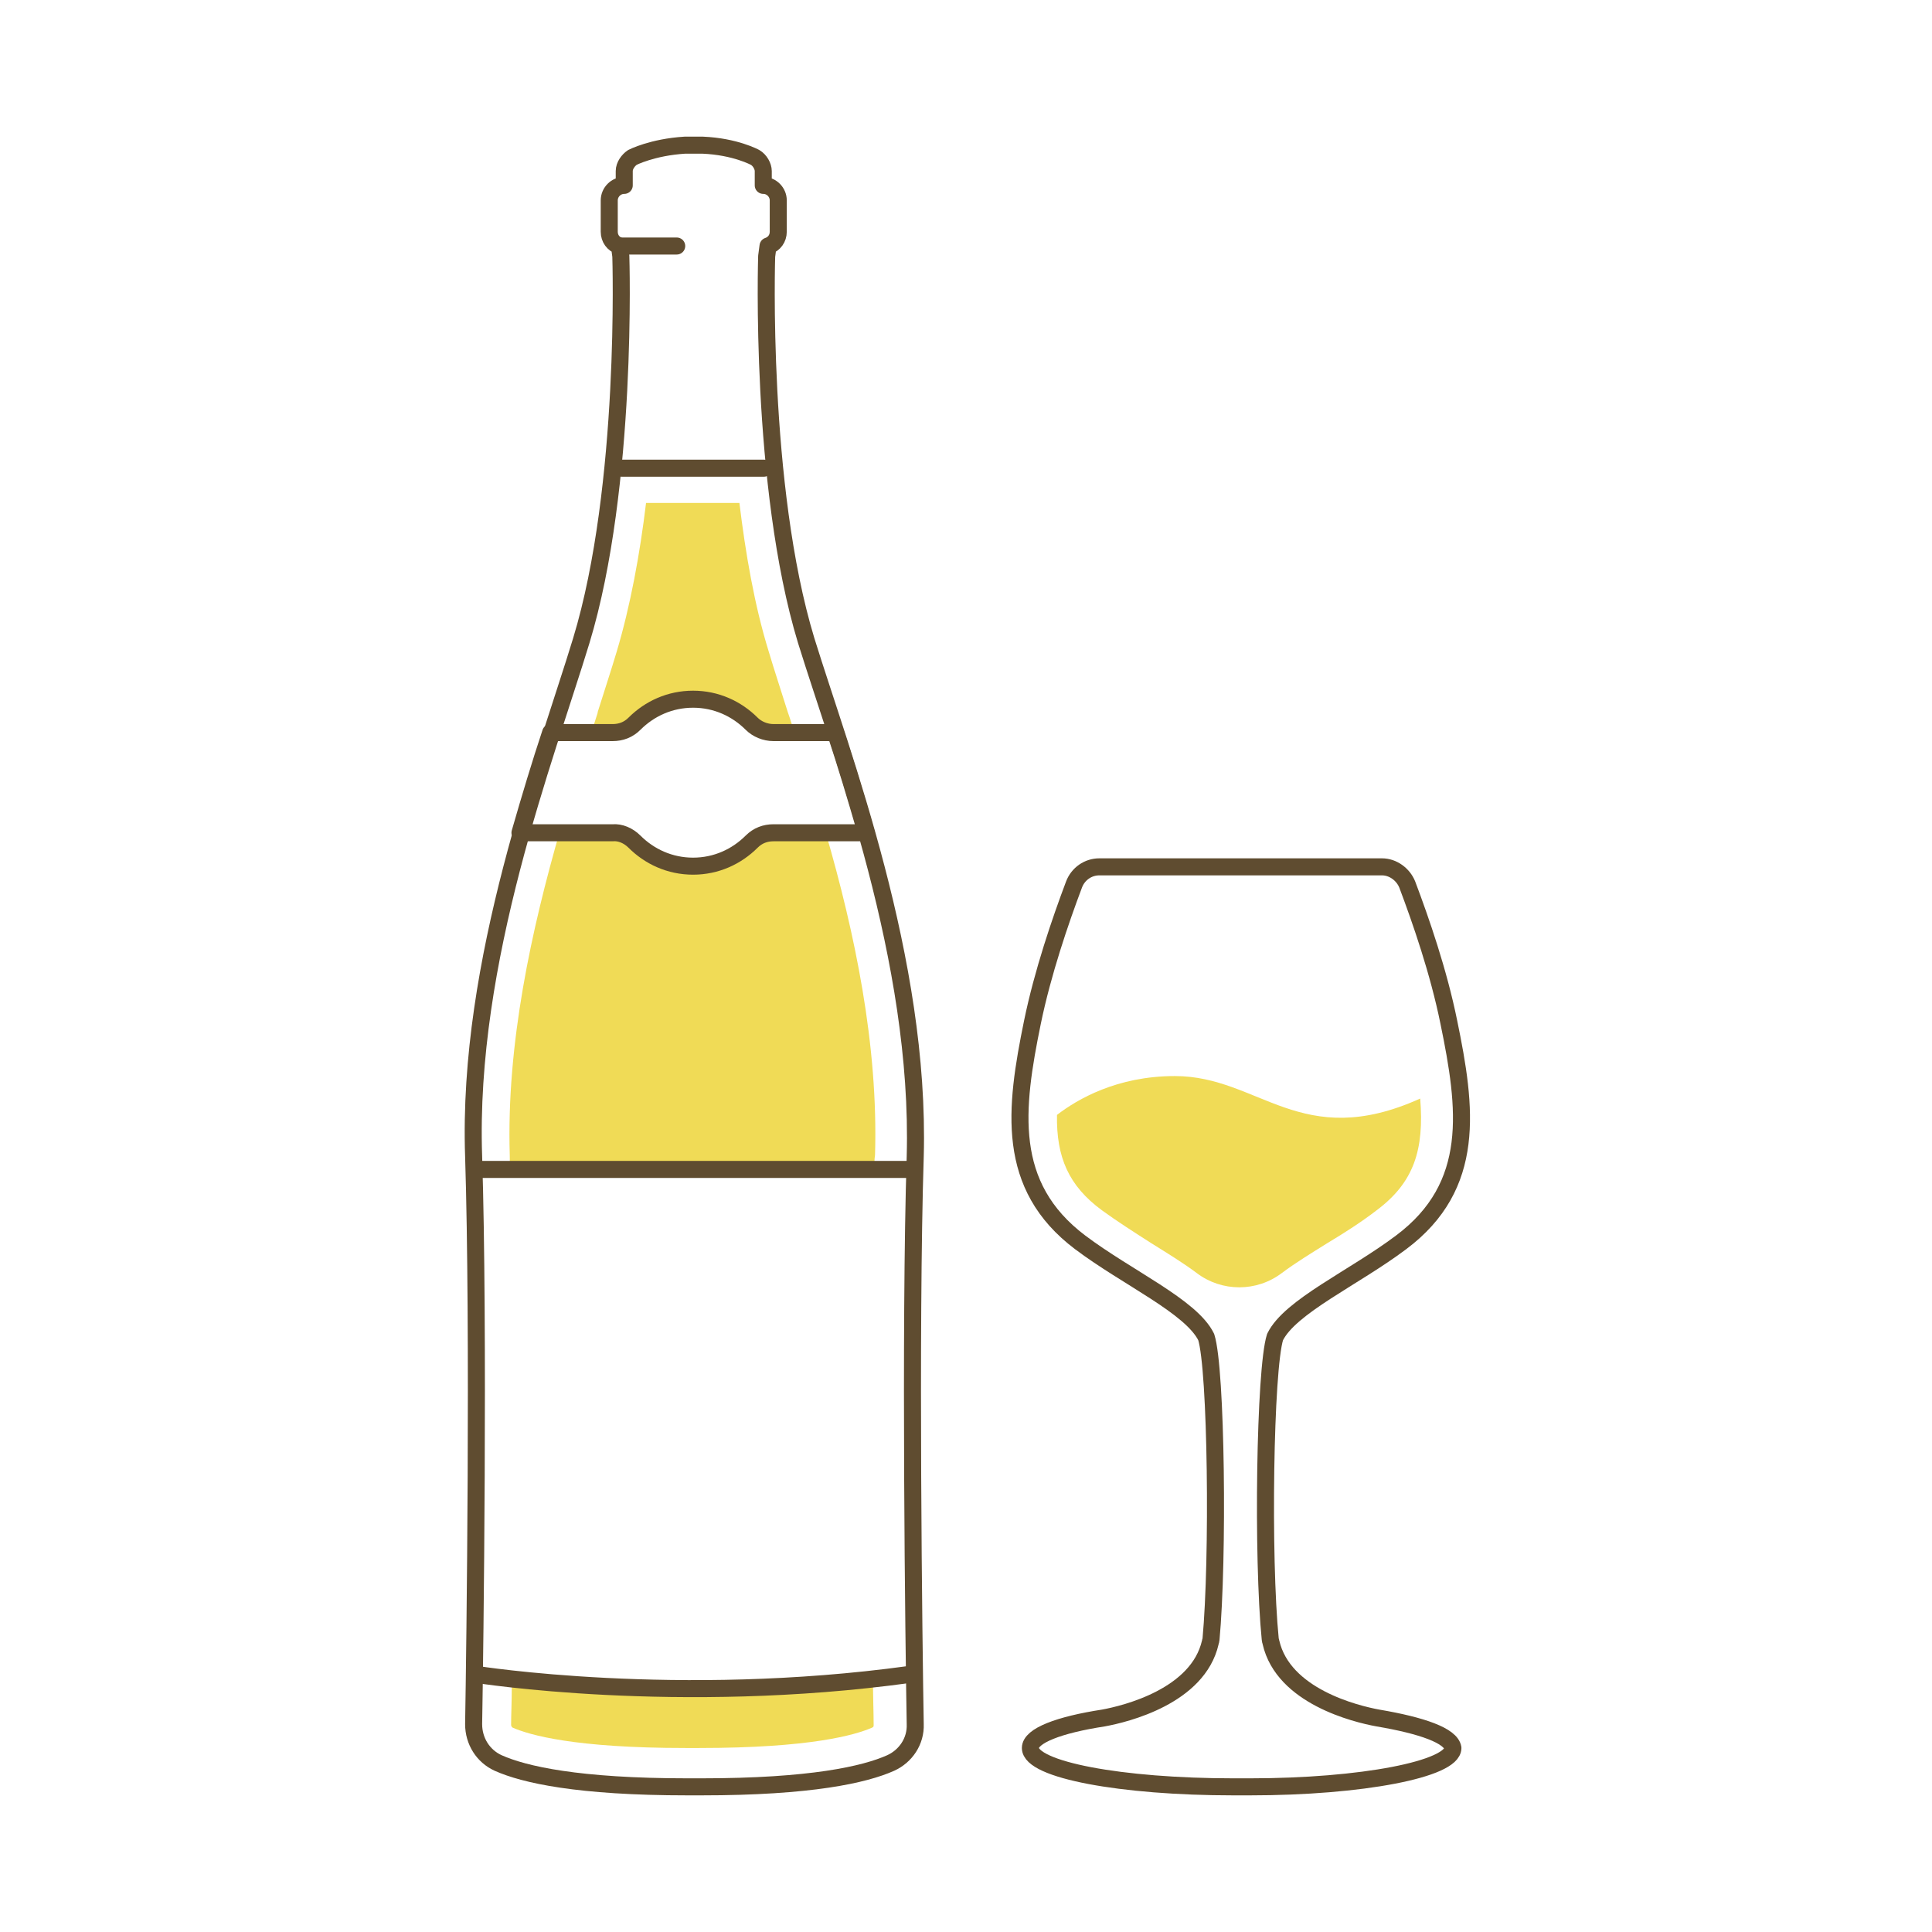 <?xml version="1.0" encoding="utf-8"?>
<!-- Generator: Adobe Illustrator 25.0.1, SVG Export Plug-In . SVG Version: 6.00 Build 0)  -->
<svg version="1.1" xmlns="http://www.w3.org/2000/svg" xmlns:xlink="http://www.w3.org/1999/xlink" x="0px" y="0px"
	 viewBox="0 0 283.5 283.5" style="enable-background:new 0 0 283.5 283.5;" xml:space="preserve">
<style type="text/css">
	.st0{fill:#A2A5A0;}
	.st1{fill:#FFFFFF;}
	.st2{fill:#DF930B;}
	.st3{fill:#EFB68E;}
	.st4{fill:#A62828;}
	.st5{fill:#F0DB56;}
	.st6{fill:none;stroke:#5F4C30;stroke-width:2.5;stroke-linecap:round;stroke-linejoin:round;stroke-miterlimit:10;}
	.st7{fill:#5F4C30;}
	
		.st8{fill-rule:evenodd;clip-rule:evenodd;fill:none;stroke:#5F4C30;stroke-width:2.5;stroke-linecap:round;stroke-linejoin:round;stroke-miterlimit:10;}
	.st9{fill:none;stroke:#FFFFFF;stroke-width:2.5;stroke-linecap:round;stroke-linejoin:round;stroke-miterlimit:10;}
</style>
<g id="Contenu">
	<g>
	</g>
	<g>
		<path class="st5" d="M93.1,106.1l3.9-3.4h6.9l8.1,4.5l4.7,0.6c-0.4-1.1-0.7-2.2-1.1-3.3c-1-3.2-2-6.2-2.8-8.9
			c-2.1-6.8-3.4-14.4-4.3-21.8H94.8c-0.9,7.5-2.3,15.1-4.3,21.8c-0.8,2.7-1.8,5.7-2.8,8.9l0,0.1c-0.3,0.9-0.6,1.9-0.9,2.9h3.1
			L93.1,106.1z"/>
		<path class="st5" d="M115.2,122.4l-3.7,0.5c0,0-3.6,3.4-9.9,4.1c-6.3,0.7-10.3-5.2-10.3-5.2h-9.1c-4.2,14.6-7.9,31.3-7.4,47.7
			c0,0.7,0,1.3,0.1,2h53.4c0-0.7,0-1.4,0.1-2c0.5-16.2-3-32.7-7.2-47.2L115.2,122.4z"/>
		<path class="st5" d="M75.1,247.5c0,2.2-0.1,4.1-0.1,5.6c0,0.2,0.1,0.3,0.2,0.4c2.5,1.1,9.1,3,25.4,3h2c16.3,0,22.9-1.9,25.4-3
			c0.2-0.1,0.2-0.2,0.2-0.4c0-1.8-0.1-4.1-0.1-6.8C115.3,247.6,92.9,249.2,75.1,247.5z"/>
		<path class="st5" d="M172.4,157.9c-8.5,0-14.3,3.4-17.3,5.7c-0.1,6.2,1.7,10.4,6.6,14c2.2,1.6,4.7,3.2,7.2,4.8
			c2.4,1.5,4.7,2.9,6.7,4.4c3.7,2.8,8.8,2.8,12.5,0c2-1.5,4.3-2.9,6.7-4.4c2.5-1.5,5-3.1,7.2-4.8c5.5-4.1,7-8.9,6.4-16.4
			C190.9,169.1,184.8,157.9,172.4,157.9z"/>
	</g>
</g>
<g id="Contenant">
	<path class="st6" d="M118.3,94c-6.9-22.7-5.8-56.4-5.8-56.4l0.2-1.5c0.9-0.3,1.5-1.1,1.5-2.1v-4.6c0-1.2-1-2.2-2.2-2.2h0v-2.1
		c0-0.7-0.5-1.6-1.2-2c0,0-2.9-1.6-7.7-1.8c-0.2,0-0.5,0-0.7,0c-0.1,0-0.1,0-0.2,0v0c-0.1,0-0.2,0-0.3,0c0,0-0.1,0-0.1,0
		c0,0-0.1,0-0.1,0c-0.1,0-0.2,0-0.3,0v0c-0.1,0-0.1,0-0.2,0c-0.3,0-0.5,0-0.7,0c-4.8,0.3-7.7,1.8-7.7,1.8c-0.6,0.4-1.2,1.2-1.2,2
		v2.1h0c-1.2,0-2.2,1-2.2,2.2V34c0,1,0.6,1.8,1.5,2.1l0.2,1.5c0,0,1.1,33.7-5.8,56.4c-5.2,17.1-16.8,46.9-15.8,75.7
		c0.8,25.2,0.2,72,0,83.3c0,2.5,1.4,4.7,3.6,5.7c3.8,1.7,11.7,3.5,27.8,3.5h2c16.1,0,24-1.8,27.8-3.5c2.2-1,3.7-3.2,3.6-5.7
		c-0.2-11.3-0.8-58.1,0-83.3C135.1,140.8,123.6,111.1,118.3,94z"/>
	<path class="st8" d="M202.2,252.1c-3.3-0.6-13.9-3.2-15.7-11.1c0-0.1-0.1-0.3-0.1-0.4c-1.2-12-0.8-39.7,0.7-44.4
		c2.2-4.5,11.6-8.7,18.5-13.9c11.1-8.3,9.6-19.7,7-32.3c-1.5-7.4-4.1-14.9-6.1-20.2c-0.6-1.5-2.1-2.6-3.7-2.6h-20.3h-0.9h-20.3
		c-1.6,0-3.1,1-3.7,2.6c-2,5.3-4.6,12.9-6.1,20.2c-2.6,12.7-4,24,7,32.3c6.9,5.2,16.3,9.4,18.5,13.9c1.5,4.7,1.8,32.5,0.7,44.4
		c0,0.1-0.1,0.3-0.1,0.4c-1.8,7.9-12.4,10.5-15.7,11.1c-6.5,1-10.7,2.6-10.7,4.4c0,3.2,13.3,5.7,29.8,5.7c0.4,0,0.8,0,1.2,0
		c0.4,0,0.8,0,1.2,0c16.4,0,29.8-2.6,29.8-5.7C212.9,254.7,208.7,253.2,202.2,252.1z"/>
</g>
<g id="Graphisme">
	<g>
		<g>
			<g>
				<line class="st8" x1="90.8" y1="36.1" x2="99.3" y2="36.1"/>
				<line class="st8" x1="91.2" y1="68.7" x2="112.1" y2="68.7"/>
			</g>
			<path class="st6" d="M69.9,245.7c0,0,29.5,4.7,63.6,0"/>
			<line class="st6" x1="70.1" y1="171.6" x2="133.3" y2="171.6"/>
			<path class="st6" d="M93.1,123.5c2.2,2.2,5.2,3.6,8.6,3.6c3.4,0,6.4-1.4,8.6-3.6c0.9-0.9,2-1.3,3.2-1.3h13.6
				c-1.5-5.2-3-10.2-4.5-14.7h-9.1c-1.2,0-2.4-0.5-3.2-1.3c-2.2-2.2-5.2-3.6-8.6-3.6c-3.4,0-6.4,1.4-8.6,3.6c-0.9,0.9-2,1.3-3.2,1.3
				h-9.1c-1.5,4.5-3,9.5-4.5,14.7h13.6C91,122.1,92.2,122.6,93.1,123.5z"/>
		</g>
	</g>
</g>
</svg>

